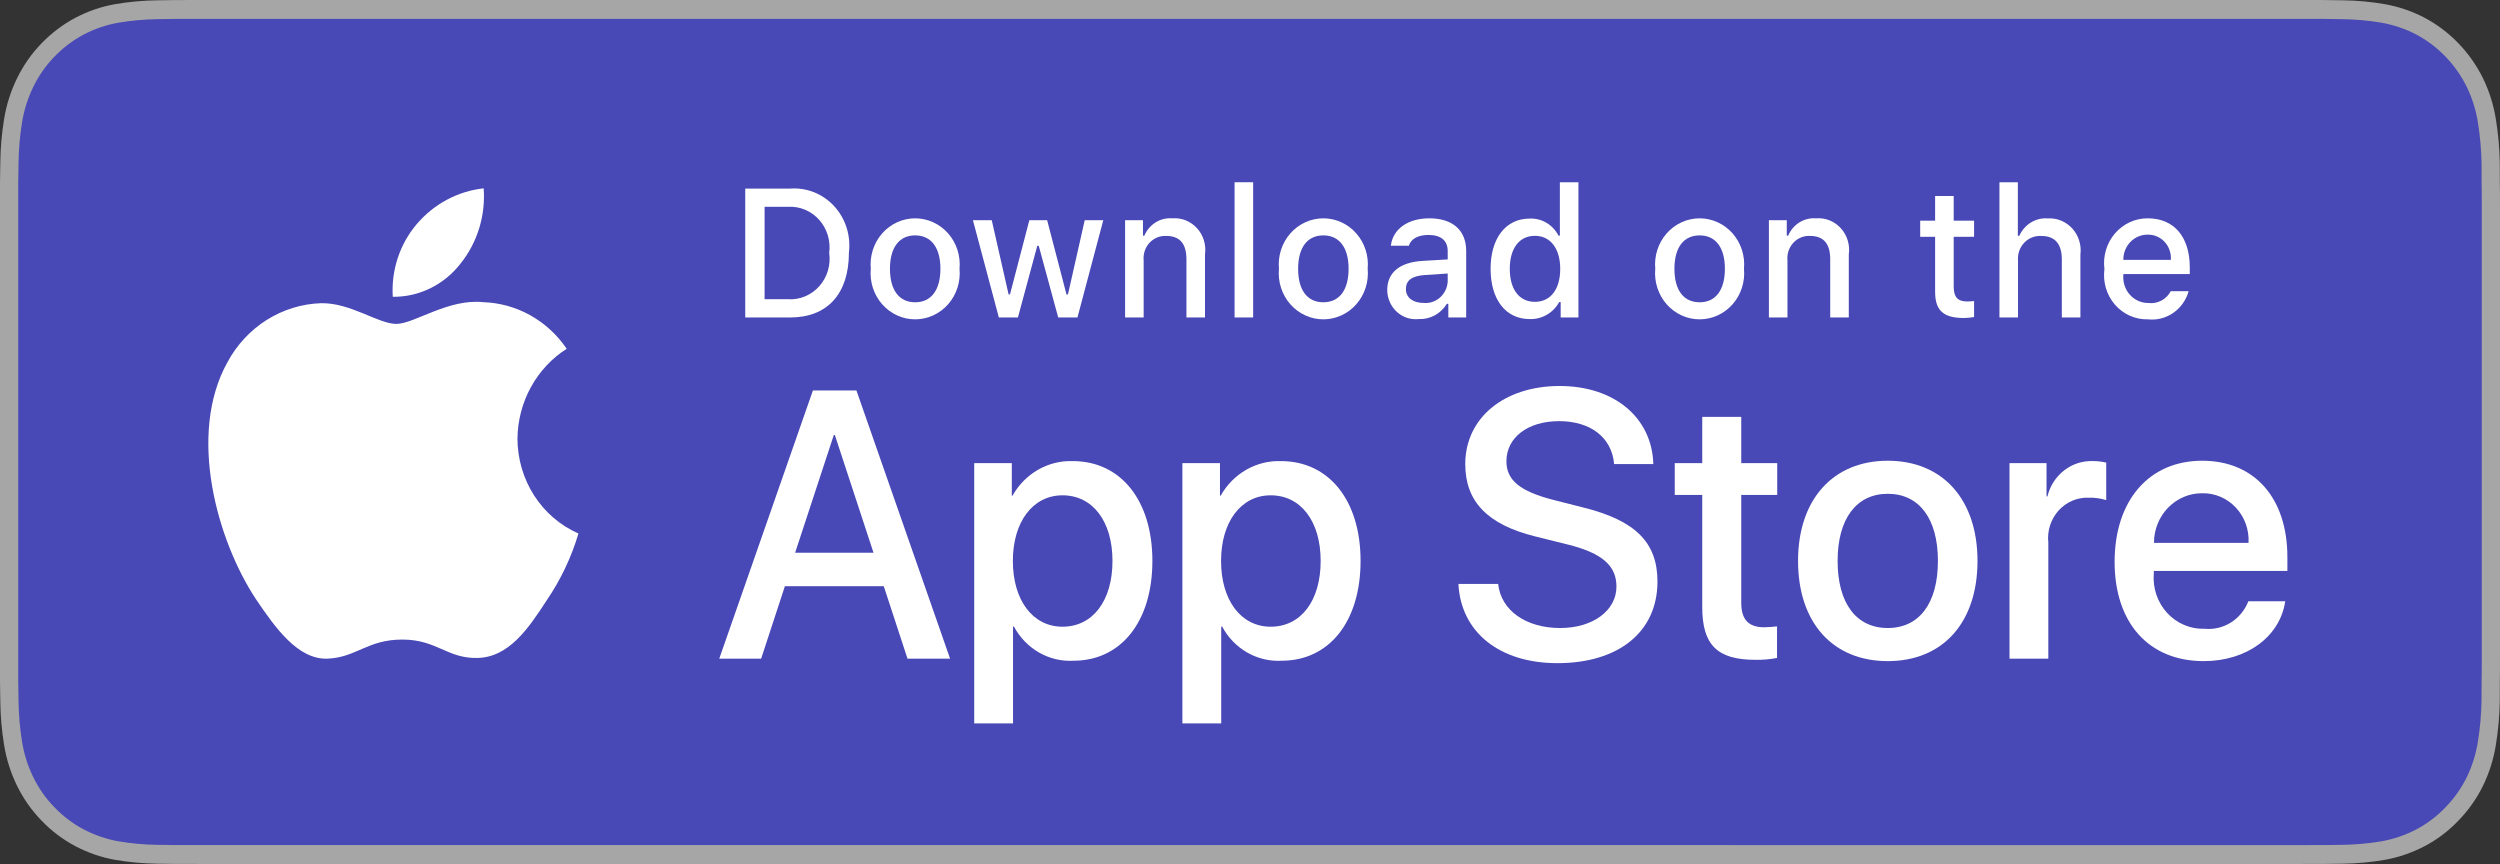 <svg width="136" height="47" viewBox="0 0 136 47" fill="none" xmlns="http://www.w3.org/2000/svg">
<rect x="0" y="0" width="136" height="47" fill="#333333" stroke="none"/>
<path d="M125.17 0H10.836C10.419 0 10.008 0 9.592 0.003C9.244 0.005 8.899 0.012 8.548 0.017C7.785 0.027 7.023 0.096 6.27 0.225C5.518 0.357 4.79 0.605 4.11 0.962C3.431 1.321 2.81 1.789 2.27 2.347C1.728 2.903 1.276 3.546 0.931 4.251C0.586 4.955 0.346 5.709 0.221 6.488C0.094 7.265 0.026 8.052 0.017 8.84C0.007 9.2 0.006 9.562 0 9.922V37.081C0.006 37.446 0.007 37.8 0.017 38.165C0.026 38.953 0.094 39.739 0.221 40.517C0.346 41.296 0.585 42.05 0.931 42.754C1.276 43.457 1.728 44.098 2.27 44.651C2.808 45.212 3.429 45.679 4.11 46.036C4.79 46.394 5.518 46.644 6.27 46.777C7.023 46.905 7.785 46.975 8.548 46.985C8.899 46.993 9.244 46.998 9.592 46.998C10.008 47 10.42 47 10.836 47H125.17C125.578 47 125.993 47 126.402 46.998C126.748 46.998 127.103 46.993 127.45 46.985C128.211 46.975 128.971 46.906 129.723 46.777C130.477 46.643 131.208 46.393 131.891 46.036C132.572 45.679 133.192 45.212 133.729 44.651C134.27 44.096 134.724 43.456 135.072 42.754C135.415 42.05 135.653 41.295 135.776 40.517C135.902 39.739 135.973 38.953 135.987 38.165C135.991 37.8 135.991 37.446 135.991 37.081C136 36.654 136 36.23 136 35.796V11.205C136 10.775 136 10.348 135.991 9.922C135.991 9.562 135.991 9.2 135.987 8.84C135.973 8.052 135.902 7.265 135.776 6.488C135.652 5.71 135.415 4.956 135.072 4.251C134.371 2.838 133.258 1.687 131.891 0.962C131.208 0.606 130.477 0.358 129.723 0.225C128.971 0.095 128.211 0.026 127.45 0.017C127.103 0.012 126.748 0.005 126.402 0.002C125.993 0 125.578 0 125.17 0V0Z" fill="#A6A6A6"/>
<path d="M9.598 45.972C9.251 45.972 8.913 45.967 8.57 45.959C7.858 45.95 7.148 45.886 6.446 45.768C5.791 45.651 5.156 45.434 4.563 45.124C3.975 44.816 3.439 44.413 2.975 43.929C2.504 43.452 2.113 42.897 1.815 42.288C1.514 41.676 1.306 41.019 1.198 40.341C1.081 39.613 1.018 38.877 1.009 38.138C1.002 37.89 0.992 37.065 0.992 37.065V9.922C0.992 9.922 1.002 9.11 1.009 8.871C1.018 8.134 1.08 7.399 1.197 6.672C1.305 5.992 1.514 5.333 1.815 4.719C2.111 4.11 2.501 3.556 2.968 3.076C3.436 2.592 3.973 2.186 4.562 1.875C5.154 1.565 5.787 1.35 6.441 1.235C7.146 1.116 7.859 1.052 8.573 1.043L9.598 1.028H126.396L127.434 1.043C128.142 1.052 128.848 1.116 129.546 1.234C130.206 1.35 130.846 1.567 131.445 1.878C132.625 2.506 133.584 3.501 134.19 4.721C134.486 5.332 134.691 5.985 134.798 6.659C134.916 7.392 134.982 8.133 134.996 8.876C134.999 9.209 134.999 9.567 134.999 9.922C135.008 10.363 135.008 10.782 135.008 11.205V35.796C135.008 36.223 135.008 36.64 134.999 37.06C134.999 37.442 134.999 37.792 134.994 38.152C134.981 38.882 134.916 39.61 134.8 40.33C134.694 41.013 134.487 41.674 134.186 42.292C133.887 42.894 133.497 43.444 133.032 43.92C132.568 44.407 132.031 44.812 131.442 45.122C130.845 45.434 130.206 45.652 129.546 45.768C128.844 45.886 128.133 45.95 127.422 45.959C127.089 45.967 126.74 45.972 126.402 45.972L125.17 45.974L9.598 45.972Z" fill="#4848B6"/>
<path d="M28.15 23.853C28.162 22.872 28.414 21.911 28.883 21.058C29.351 20.205 30.02 19.488 30.828 18.975C30.315 18.216 29.638 17.593 28.85 17.152C28.063 16.712 27.187 16.468 26.292 16.439C24.384 16.232 22.534 17.62 21.561 17.62C20.57 17.62 19.073 16.46 17.46 16.494C16.417 16.529 15.401 16.843 14.51 17.404C13.619 17.966 12.884 18.757 12.377 19.699C10.179 23.634 11.818 29.416 13.924 32.596C14.977 34.154 16.208 35.893 17.819 35.831C19.396 35.764 19.984 34.792 21.887 34.792C23.772 34.792 24.325 35.831 25.968 35.792C27.66 35.764 28.726 34.228 29.742 32.656C30.499 31.546 31.082 30.32 31.468 29.022C30.485 28.593 29.646 27.873 29.056 26.954C28.467 26.035 28.151 24.956 28.15 23.853Z" fill="white"/>
<path d="M25.046 14.348C25.968 13.203 26.422 11.732 26.312 10.246C24.903 10.399 23.602 11.096 22.667 12.196C22.21 12.734 21.86 13.36 21.637 14.037C21.414 14.715 21.322 15.432 21.367 16.146C22.072 16.154 22.769 15.996 23.406 15.684C24.044 15.373 24.604 14.916 25.046 14.348Z" fill="white"/>
<path d="M48.077 31.889H42.698L41.406 35.833H39.127L44.222 21.242H46.59L51.685 35.833H49.368L48.077 31.889ZM43.255 30.069H47.519L45.417 23.669H45.358L43.255 30.069Z" fill="white"/>
<path d="M62.69 30.514C62.69 33.82 60.978 35.944 58.396 35.944C57.741 35.98 57.091 35.824 56.518 35.495C55.946 35.165 55.474 34.676 55.158 34.083H55.109V39.352H52.997V25.195H55.042V26.964H55.081C55.411 26.374 55.89 25.887 56.467 25.556C57.044 25.225 57.697 25.061 58.357 25.084C60.968 25.084 62.69 27.218 62.69 30.514ZM60.519 30.514C60.519 28.361 59.442 26.945 57.8 26.945C56.186 26.945 55.1 28.39 55.1 30.514C55.1 32.658 56.186 34.093 57.8 34.093C59.442 34.093 60.519 32.688 60.519 30.514Z" fill="white"/>
<path d="M74.015 30.514C74.015 33.82 72.304 35.944 69.721 35.944C69.067 35.98 68.416 35.824 67.843 35.495C67.271 35.165 66.799 34.676 66.483 34.083H66.434V39.352H64.322V25.195H66.367V26.964H66.406C66.736 26.374 67.216 25.887 67.793 25.556C68.37 25.225 69.022 25.061 69.682 25.084C72.294 25.084 74.015 27.218 74.015 30.514ZM71.844 30.514C71.844 28.361 70.767 26.945 69.125 26.945C67.511 26.945 66.426 28.39 66.426 30.514C66.426 32.658 67.511 34.093 69.125 34.093C70.767 34.093 71.844 32.688 71.844 30.514H71.844Z" fill="white"/>
<path d="M81.5 31.767C81.656 33.214 83.016 34.164 84.874 34.164C86.654 34.164 87.935 33.214 87.935 31.91C87.935 30.777 87.163 30.099 85.334 29.634L83.504 29.179C80.913 28.532 79.71 27.279 79.71 25.245C79.71 22.728 81.832 20.998 84.845 20.998C87.827 20.998 89.872 22.728 89.941 25.245H87.808C87.681 23.789 86.517 22.91 84.815 22.91C83.114 22.91 81.949 23.799 81.949 25.094C81.949 26.125 82.693 26.732 84.512 27.197L86.067 27.592C88.963 28.3 90.166 29.502 90.166 31.637C90.166 34.366 88.063 36.076 84.718 36.076C81.588 36.076 79.474 34.407 79.338 31.767L81.5 31.767Z" fill="white"/>
<path d="M94.724 22.677V25.195H96.681V26.924H94.724V32.789C94.724 33.7 95.116 34.124 95.976 34.124C96.208 34.12 96.44 34.103 96.671 34.074V35.793C96.284 35.867 95.891 35.901 95.498 35.894C93.415 35.894 92.602 35.085 92.602 33.022V26.924H91.106V25.195H92.602V22.677H94.724Z" fill="white"/>
<path d="M97.814 30.514C97.814 27.167 99.721 25.064 102.694 25.064C105.678 25.064 107.576 27.167 107.576 30.514C107.576 33.871 105.688 35.965 102.694 35.965C99.702 35.965 97.814 33.871 97.814 30.514ZM105.423 30.514C105.423 28.218 104.406 26.863 102.694 26.863C100.983 26.863 99.966 28.229 99.966 30.514C99.966 32.82 100.983 34.164 102.694 34.164C104.406 34.164 105.423 32.82 105.423 30.514H105.423Z" fill="white"/>
<path d="M109.317 25.195H111.331V27.005H111.38C111.516 26.44 111.837 25.94 112.288 25.59C112.738 25.24 113.292 25.061 113.855 25.083C114.099 25.082 114.341 25.11 114.579 25.165V27.207C114.272 27.11 113.951 27.066 113.63 27.075C113.323 27.062 113.017 27.118 112.733 27.239C112.449 27.36 112.194 27.543 111.985 27.776C111.776 28.008 111.618 28.285 111.522 28.586C111.426 28.888 111.394 29.207 111.429 29.523V35.833H109.317L109.317 25.195Z" fill="white"/>
<path d="M124.317 32.708C124.033 34.639 122.214 35.965 119.886 35.965C116.893 35.965 115.035 33.891 115.035 30.565C115.035 27.228 116.903 25.064 119.797 25.064C122.644 25.064 124.434 27.086 124.434 30.311V31.059H117.167V31.191C117.133 31.583 117.181 31.977 117.306 32.348C117.431 32.719 117.631 33.059 117.893 33.344C118.155 33.629 118.473 33.853 118.825 34.001C119.177 34.15 119.555 34.219 119.935 34.205C120.434 34.253 120.935 34.133 121.363 33.864C121.791 33.594 122.124 33.189 122.311 32.708L124.317 32.708ZM117.177 29.533H122.321C122.34 29.181 122.289 28.829 122.17 28.499C122.051 28.168 121.867 27.867 121.63 27.613C121.393 27.36 121.108 27.16 120.792 27.025C120.477 26.891 120.138 26.826 119.797 26.833C119.453 26.831 119.113 26.899 118.794 27.034C118.476 27.169 118.187 27.368 117.943 27.619C117.699 27.87 117.506 28.168 117.375 28.497C117.243 28.826 117.176 29.178 117.177 29.533V29.533Z" fill="white"/>
<path d="M42.99 10.259C43.433 10.226 43.877 10.295 44.291 10.461C44.705 10.628 45.078 10.887 45.383 11.22C45.688 11.553 45.918 11.952 46.056 12.389C46.194 12.825 46.237 13.287 46.181 13.743C46.181 15.982 45.01 17.27 42.99 17.27H40.541V10.259H42.99ZM41.594 16.278H42.872C43.189 16.298 43.505 16.244 43.799 16.121C44.093 15.998 44.357 15.809 44.571 15.568C44.785 15.326 44.945 15.038 45.038 14.725C45.131 14.412 45.155 14.081 45.109 13.757C45.152 13.434 45.125 13.105 45.03 12.794C44.936 12.483 44.776 12.198 44.562 11.958C44.349 11.719 44.086 11.531 43.794 11.408C43.502 11.286 43.187 11.232 42.872 11.25H41.594V16.278Z" fill="white"/>
<path d="M47.371 14.622C47.339 14.274 47.377 13.924 47.484 13.592C47.59 13.261 47.763 12.956 47.99 12.698C48.217 12.439 48.494 12.233 48.803 12.091C49.112 11.95 49.446 11.877 49.784 11.877C50.122 11.877 50.456 11.95 50.765 12.091C51.074 12.233 51.351 12.439 51.578 12.698C51.806 12.956 51.978 13.261 52.085 13.592C52.191 13.924 52.23 14.274 52.198 14.622C52.23 14.97 52.192 15.322 52.086 15.653C51.98 15.986 51.807 16.291 51.58 16.55C51.353 16.809 51.075 17.016 50.766 17.157C50.457 17.299 50.122 17.372 49.784 17.372C49.446 17.372 49.111 17.299 48.802 17.157C48.493 17.016 48.216 16.809 47.988 16.55C47.761 16.291 47.589 15.986 47.482 15.653C47.376 15.322 47.338 14.97 47.371 14.622ZM51.159 14.622C51.159 13.475 50.66 12.805 49.786 12.805C48.908 12.805 48.414 13.475 48.414 14.622C48.414 15.778 48.908 16.444 49.786 16.444C50.66 16.444 51.159 15.774 51.159 14.622H51.159Z" fill="white"/>
<path d="M58.614 17.27H57.566L56.508 13.373H56.428L55.375 17.27H54.337L52.927 11.979H53.951L54.868 16.016H54.943L55.996 11.979H56.965L58.017 16.016H58.097L59.009 11.979H60.019L58.614 17.27Z" fill="white"/>
<path d="M61.205 11.979H62.178V12.819H62.253C62.381 12.518 62.597 12.264 62.871 12.095C63.145 11.927 63.462 11.85 63.78 11.877C64.029 11.857 64.279 11.896 64.512 11.99C64.744 12.085 64.953 12.232 65.124 12.421C65.294 12.61 65.421 12.836 65.495 13.082C65.569 13.329 65.588 13.589 65.552 13.845V17.27H64.542V14.107C64.542 13.257 64.184 12.834 63.437 12.834C63.268 12.826 63.099 12.855 62.943 12.921C62.786 12.987 62.644 13.086 62.528 13.214C62.412 13.341 62.324 13.493 62.27 13.659C62.216 13.825 62.197 14.001 62.215 14.175V17.27H61.205L61.205 11.979Z" fill="white"/>
<path d="M67.161 9.914H68.171V17.27H67.161V9.914Z" fill="white"/>
<path d="M69.575 14.622C69.543 14.275 69.581 13.924 69.688 13.592C69.795 13.261 69.967 12.956 70.194 12.698C70.422 12.439 70.699 12.233 71.008 12.091C71.317 11.95 71.651 11.877 71.989 11.877C72.326 11.877 72.661 11.95 72.97 12.091C73.279 12.233 73.556 12.439 73.783 12.698C74.01 12.956 74.183 13.261 74.289 13.592C74.396 13.924 74.434 14.275 74.402 14.622C74.435 14.97 74.397 15.322 74.291 15.654C74.184 15.986 74.012 16.291 73.784 16.55C73.557 16.809 73.28 17.016 72.971 17.157C72.661 17.299 72.327 17.372 71.989 17.372C71.65 17.372 71.316 17.299 71.007 17.157C70.697 17.016 70.42 16.809 70.193 16.55C69.965 16.291 69.793 15.986 69.687 15.654C69.58 15.322 69.542 14.97 69.575 14.622ZM73.363 14.622C73.363 13.475 72.865 12.805 71.99 12.805C71.112 12.805 70.618 13.475 70.618 14.622C70.618 15.778 71.112 16.444 71.99 16.444C72.865 16.444 73.363 15.774 73.363 14.622H73.363Z" fill="white"/>
<path d="M75.466 15.774C75.466 14.821 76.151 14.272 77.369 14.194L78.755 14.112V13.655C78.755 13.096 78.398 12.781 77.707 12.781C77.144 12.781 76.753 12.995 76.641 13.369H75.663C75.766 12.46 76.593 11.877 77.754 11.877C79.037 11.877 79.761 12.537 79.761 13.655V17.27H78.789V16.526H78.709C78.546 16.793 78.319 17.011 78.049 17.157C77.779 17.302 77.476 17.372 77.171 17.357C76.957 17.38 76.74 17.357 76.534 17.288C76.329 17.219 76.139 17.106 75.979 16.957C75.818 16.808 75.689 16.625 75.601 16.421C75.513 16.218 75.466 15.997 75.466 15.774ZM78.755 15.322V14.879L77.505 14.962C76.801 15.011 76.481 15.258 76.481 15.725C76.481 16.201 76.881 16.478 77.43 16.478C77.591 16.495 77.754 16.478 77.908 16.429C78.063 16.379 78.206 16.298 78.33 16.19C78.454 16.082 78.555 15.95 78.628 15.801C78.701 15.651 78.744 15.489 78.755 15.322Z" fill="white"/>
<path d="M81.088 14.622C81.088 12.95 81.92 11.891 83.213 11.891C83.532 11.876 83.85 11.955 84.128 12.12C84.406 12.284 84.632 12.527 84.782 12.819H84.857V9.914H85.867V17.27H84.9V16.434H84.82C84.659 16.725 84.424 16.965 84.141 17.127C83.857 17.29 83.536 17.369 83.213 17.357C81.911 17.357 81.088 16.298 81.088 14.622ZM82.132 14.622C82.132 15.744 82.643 16.42 83.499 16.42C84.35 16.42 84.876 15.735 84.876 14.627C84.876 13.524 84.345 12.829 83.499 12.829C82.649 12.829 82.132 13.509 82.132 14.622H82.132Z" fill="white"/>
<path d="M90.046 14.622C90.014 14.274 90.052 13.924 90.159 13.592C90.266 13.261 90.438 12.956 90.665 12.698C90.893 12.439 91.17 12.233 91.479 12.091C91.787 11.95 92.122 11.877 92.46 11.877C92.797 11.877 93.132 11.95 93.44 12.091C93.749 12.233 94.026 12.439 94.254 12.698C94.481 12.956 94.653 13.261 94.76 13.592C94.867 13.924 94.905 14.274 94.873 14.622C94.906 14.97 94.868 15.322 94.761 15.653C94.655 15.986 94.483 16.291 94.255 16.55C94.028 16.809 93.751 17.016 93.442 17.157C93.132 17.299 92.798 17.372 92.46 17.372C92.121 17.372 91.787 17.299 91.478 17.157C91.168 17.016 90.891 16.809 90.664 16.55C90.436 16.291 90.264 15.986 90.158 15.653C90.051 15.322 90.013 14.97 90.046 14.622ZM93.834 14.622C93.834 13.475 93.336 12.805 92.461 12.805C91.583 12.805 91.089 13.475 91.089 14.622C91.089 15.778 91.583 16.444 92.461 16.444C93.336 16.444 93.834 15.774 93.834 14.622Z" fill="white"/>
<path d="M96.228 11.979H97.2V12.819H97.276C97.404 12.518 97.62 12.264 97.894 12.095C98.167 11.927 98.485 11.85 98.803 11.877C99.052 11.857 99.302 11.896 99.535 11.99C99.767 12.085 99.976 12.232 100.146 12.421C100.316 12.61 100.443 12.836 100.517 13.082C100.591 13.329 100.611 13.589 100.574 13.845V17.27H99.564V14.107C99.564 13.257 99.207 12.834 98.46 12.834C98.291 12.826 98.122 12.855 97.965 12.921C97.808 12.987 97.667 13.086 97.551 13.214C97.435 13.341 97.347 13.493 97.293 13.659C97.239 13.825 97.22 14.001 97.238 14.175V17.27H96.228V11.979Z" fill="white"/>
<path d="M106.281 10.662V12.003H107.39V12.883H106.281V15.603C106.281 16.157 106.502 16.4 107.005 16.4C107.134 16.4 107.262 16.392 107.39 16.376V17.246C107.209 17.279 107.025 17.297 106.841 17.299C105.718 17.299 105.27 16.891 105.27 15.87V12.883H104.458V12.003H105.27V10.662H106.281Z" fill="white"/>
<path d="M108.77 9.914H109.771V12.829H109.851C109.985 12.525 110.207 12.27 110.486 12.101C110.765 11.931 111.088 11.854 111.411 11.882C111.659 11.867 111.907 11.91 112.136 12.007C112.366 12.103 112.573 12.251 112.741 12.439C112.909 12.627 113.036 12.852 113.11 13.097C113.185 13.341 113.207 13.6 113.174 13.854V17.27H112.163V14.111C112.163 13.266 111.782 12.838 111.068 12.838C110.895 12.824 110.72 12.848 110.557 12.911C110.393 12.973 110.245 13.072 110.122 13.199C110 13.327 109.905 13.481 109.846 13.65C109.787 13.82 109.764 14 109.78 14.18V17.27H108.77L108.77 9.914Z" fill="white"/>
<path d="M119.063 15.841C118.926 16.325 118.628 16.743 118.223 17.023C117.817 17.303 117.33 17.426 116.845 17.372C116.508 17.381 116.173 17.314 115.863 17.176C115.554 17.038 115.277 16.832 115.052 16.572C114.827 16.312 114.659 16.005 114.561 15.672C114.462 15.338 114.435 14.986 114.481 14.641C114.436 14.294 114.464 13.942 114.562 13.608C114.66 13.273 114.827 12.964 115.051 12.702C115.275 12.44 115.55 12.231 115.859 12.088C116.168 11.946 116.503 11.874 116.841 11.877C118.265 11.877 119.124 12.883 119.124 14.544V14.908H115.51V14.967C115.494 15.161 115.518 15.357 115.579 15.541C115.641 15.725 115.739 15.894 115.867 16.036C115.996 16.179 116.151 16.293 116.324 16.369C116.498 16.446 116.685 16.485 116.873 16.483C117.115 16.513 117.359 16.468 117.576 16.353C117.793 16.239 117.972 16.061 118.09 15.841L119.063 15.841ZM115.51 14.136H118.095C118.108 13.959 118.084 13.78 118.026 13.613C117.968 13.445 117.877 13.291 117.759 13.162C117.64 13.033 117.497 12.931 117.338 12.863C117.178 12.795 117.007 12.761 116.835 12.765C116.661 12.763 116.487 12.797 116.325 12.865C116.164 12.933 116.017 13.034 115.893 13.162C115.77 13.29 115.672 13.442 115.606 13.609C115.54 13.776 115.508 13.956 115.51 14.136H115.51Z" fill="white"/>
</svg>
